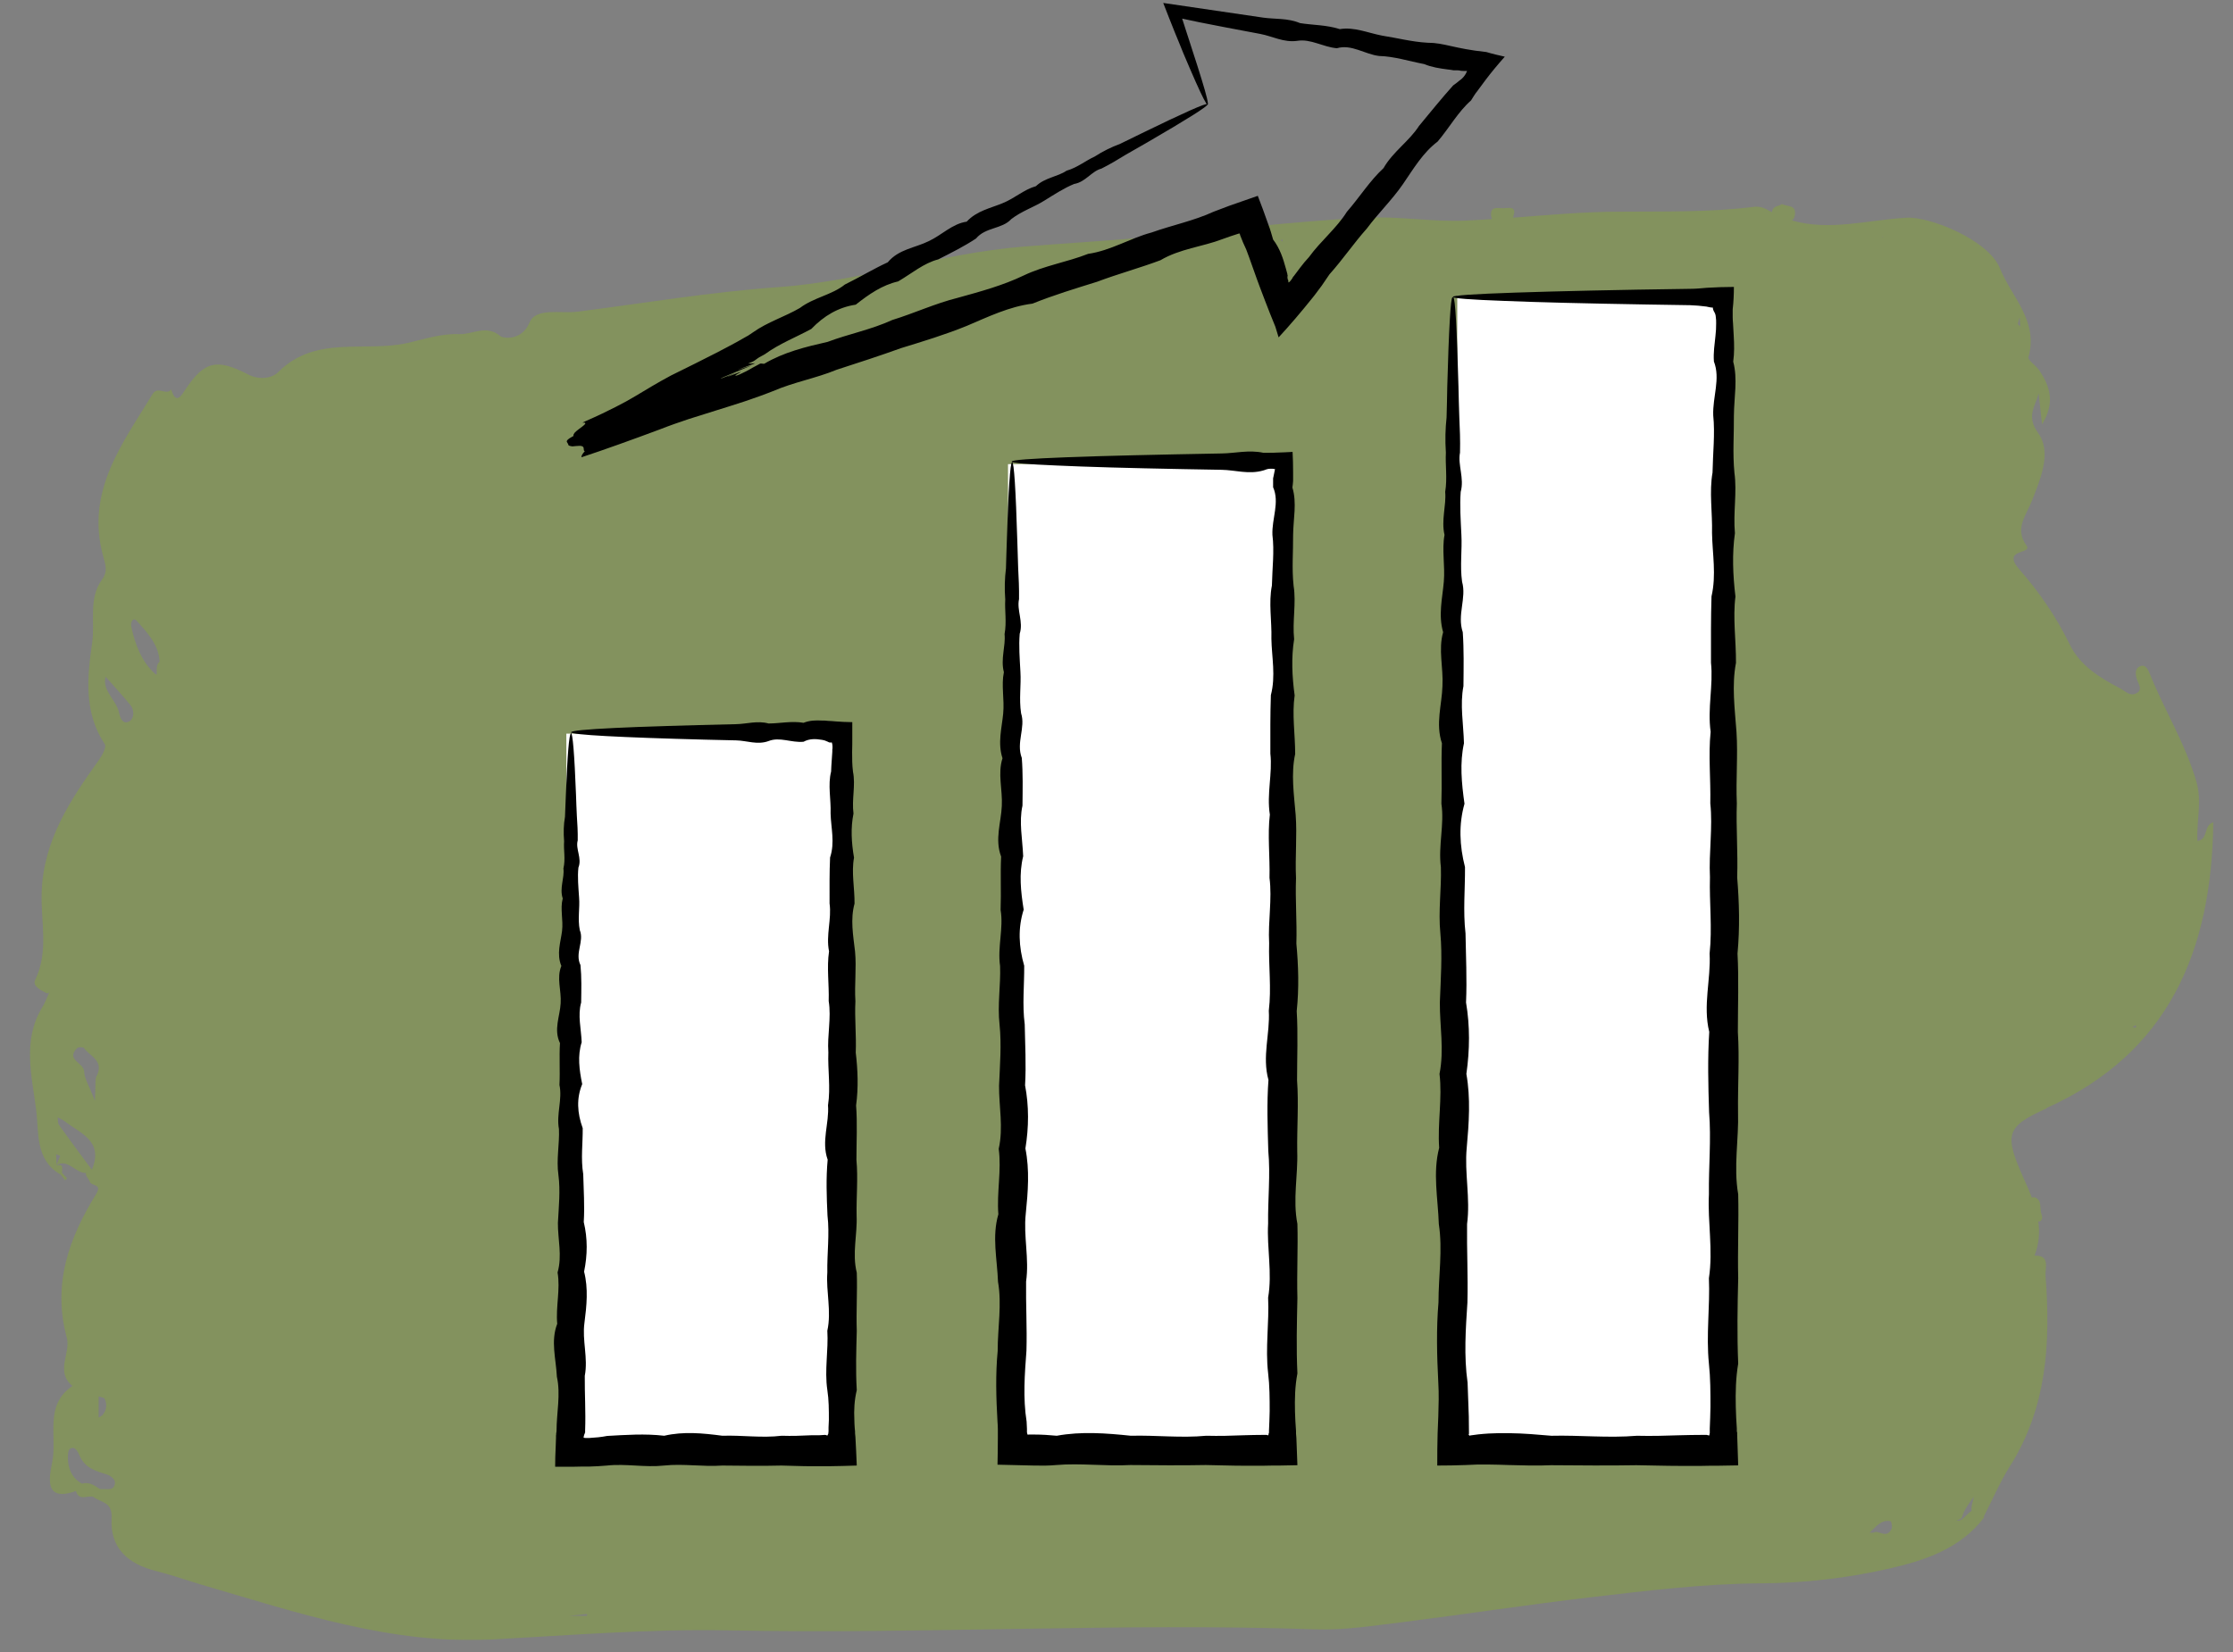 <?xml version="1.0" encoding="UTF-8"?>
<svg xmlns="http://www.w3.org/2000/svg" width="150" height="111" viewBox="0 0 150 111" fill="none">
  <rect x="0" y="0" width="150" height="111" fill="#808080" stroke="none"/>
  <g clip-path="url(#clip0_241_1818)">
    <g opacity="0.3">
      <path d="M137.475 74.45C145.679 70.759 148.572 63.898 148.676 55.254C148.005 55.439 148.364 56.411 147.611 56.504C147.542 55.184 147.924 53.877 147.554 52.569C146.825 50.001 145.401 47.744 144.418 45.291C144.302 45.002 144.129 44.608 143.747 44.77C143.411 44.909 143.434 45.268 143.538 45.615C143.631 45.951 144.001 46.379 143.446 46.61C143.052 46.772 142.763 46.437 142.416 46.252C141.039 45.534 139.708 44.712 139.026 43.289C138.135 41.449 136.931 39.714 135.682 38.302C134.363 36.809 136.584 37.284 136.121 36.647C135.3 35.502 136.121 34.623 136.515 33.593C137.07 32.158 137.845 30.387 136.908 29.091C136.087 27.957 136.723 27.309 136.943 26.43C137.012 27.043 137.082 27.645 137.174 28.513C138.077 27.032 137.695 25.921 136.966 24.856C136.746 24.544 136.202 24.197 136.26 24C136.943 21.547 135.138 19.985 134.351 18.041C133.564 16.097 129.595 14.535 128.068 14.627C125.499 14.778 122.896 15.542 120.373 14.813C120.489 14.72 120.57 14.581 120.581 14.35C120.604 13.771 120.13 13.899 119.69 13.713C119.505 13.875 119.089 13.794 119.031 14.257C118.938 14.211 118.846 14.165 118.741 14.107C118.475 13.945 118.117 13.852 117.816 13.899C114.83 14.269 111.845 14.199 108.837 14.223C106.453 14.223 104.046 14.442 101.639 14.627C101.662 14.523 101.686 14.408 101.72 14.292C101.755 13.841 101.292 13.991 100.957 13.991C100.621 13.991 100.123 13.841 100.158 14.454C100.158 14.558 100.193 14.639 100.228 14.72C99.614 14.755 99.013 14.801 98.399 14.824C96.155 14.917 93.921 14.512 91.711 14.627C86.643 14.882 81.598 15.53 76.541 15.981C73.938 16.213 71.323 16.363 68.719 16.572C63.165 17.023 57.819 18.897 52.3 19.291C47.752 19.615 43.274 20.367 38.773 20.945C37.685 21.084 35.996 20.645 35.568 21.674C35.047 22.924 33.798 22.727 33.636 22.6C32.652 21.767 31.75 22.496 30.835 22.45C29.62 22.403 28.475 22.797 27.399 23.04C24.518 23.699 21.208 22.484 18.697 24.995C18.223 25.47 17.343 25.516 16.661 25.157C14.555 24.07 13.733 24.266 12.472 26.141C12.217 26.511 11.836 27.286 11.5 26.164C11.176 26.615 10.609 25.898 10.25 26.476C8.225 29.809 5.749 32.991 6.918 37.33C7.068 37.909 7.277 38.371 6.848 38.95C5.923 40.223 6.397 41.785 6.189 43.208C5.853 45.534 5.622 47.871 7.045 50.012C7.161 50.186 6.872 50.753 6.652 51.053C4.731 53.738 2.914 56.457 2.799 59.952C2.729 61.919 3.296 63.921 2.359 65.853C2.162 66.246 2.764 66.559 3.157 66.744C3.192 66.755 3.261 66.698 3.308 66.674C3.157 67.022 3.03 67.38 2.833 67.693C1.491 69.903 2.139 72.275 2.428 74.566C2.625 76.105 2.347 77.933 4.071 78.917C4.175 79.044 4.268 79.183 4.372 79.31C4.418 79.264 4.511 79.183 4.499 79.171C4.395 79.044 4.28 78.928 4.164 78.801C4.164 78.535 4.303 78.176 3.794 78.304C3.794 78.304 3.794 78.304 3.794 78.292C4.546 77.818 5.09 78.847 5.784 78.813C5.714 78.986 5.957 79.195 6.038 79.414C6.143 79.704 6.883 79.53 6.467 80.213C4.638 83.175 3.504 86.276 4.488 89.886C4.766 90.916 3.689 92.166 4.87 93.126C2.937 94.411 3.863 96.528 3.504 98.264C3.296 99.294 2.961 100.948 5.101 100.185C5.309 100.89 5.888 100.451 6.27 100.578C6.767 100.971 7.566 100.879 7.496 102.024C7.381 104.003 8.596 105.079 10.424 105.542C11.488 105.808 12.53 106.178 13.583 106.491C19.959 108.354 26.334 110.518 33.069 110.159C38.357 109.87 43.621 109.442 48.921 109.546C62.066 109.812 75.211 109.025 88.367 109.476C90.288 109.546 92.232 109.233 94.153 109.002C98.388 108.47 102.6 107.822 106.835 107.324C110.63 106.884 114.425 106.41 118.267 106.387C121.16 106.375 124.099 106.04 126.911 105.392C129.248 104.859 131.666 104.084 133.286 101.955C133.286 101.932 133.263 101.92 133.252 101.909C133.842 100.775 134.339 99.583 135.022 98.507C137.51 94.561 137.753 90.187 137.406 85.709C137.371 85.188 137.741 84.332 136.665 84.367C136.978 83.568 137.024 82.805 136.92 82.064C137.07 82.134 137.267 81.902 137.14 81.613C136.989 81.208 137.209 80.595 136.654 80.444C136.596 80.433 136.538 80.444 136.492 80.467C136.341 80.074 136.168 79.68 135.994 79.299C134.617 76.232 134.698 75.723 137.475 74.474V74.45ZM143.481 68.862C143.481 68.919 143.481 68.977 143.492 69.047C143.411 69.035 143.33 69.023 143.238 69.012C143.319 68.966 143.4 68.919 143.481 68.873V68.862ZM135.554 21.744C135.577 21.605 135.624 21.466 135.67 21.327C135.682 21.524 135.693 21.732 135.705 21.941C135.658 21.883 135.554 21.802 135.554 21.755V21.744ZM7.034 93.994C7.207 94.376 7.161 94.758 6.883 95.082C6.837 95.128 6.767 95.163 6.629 95.255V93.832C6.767 93.878 6.999 93.901 7.045 93.994H7.034ZM3.794 78.257C3.794 78.026 3.782 77.783 3.77 77.551C3.863 77.586 3.956 77.632 4.048 77.667C3.967 77.864 3.875 78.061 3.794 78.257ZM6.166 78.593C5.425 77.598 4.685 76.603 3.967 75.596C3.875 75.469 3.898 75.249 3.875 75.075C4.013 75.156 4.175 75.214 4.303 75.307C5.356 76.14 6.987 76.637 6.177 78.581L6.166 78.593ZM6.49 72.287C6.362 72.541 6.443 72.9 6.374 73.964C5.946 72.853 5.657 72.437 5.657 72.009C5.645 71.407 4.384 71.21 5.182 70.424C5.263 70.343 5.587 70.343 5.645 70.424C6.05 70.979 6.999 71.268 6.501 72.287H6.49ZM7.601 99.953C7.462 100.127 7.022 100.034 6.721 100.057C6.351 99.814 5.992 99.548 5.506 99.687C4.939 99.386 4.661 98.877 4.58 98.275C4.546 97.963 4.534 97.454 4.696 97.35C5.032 97.13 5.217 97.512 5.356 97.824C5.703 98.634 6.432 98.842 7.184 99.074C7.427 99.155 7.971 99.49 7.601 99.953ZM8.7 48.462C8.214 48.739 8.052 48.161 7.982 47.825C7.786 47.015 6.848 46.39 7.091 45.465C7.658 46.101 8.225 46.726 8.769 47.385C9.047 47.733 9.001 48.288 8.711 48.45L8.7 48.462ZM10.435 45.291C9.521 44.481 9.07 43.301 8.816 42.086C8.758 41.82 8.943 41.449 9.174 41.704C9.892 42.502 10.667 43.324 10.725 44.458C10.343 44.77 10.678 45.499 10.435 45.291ZM38.195 108.574C38.611 108.527 39.028 108.493 39.433 108.446C39.433 108.493 39.433 108.527 39.433 108.574H38.183H38.195ZM86.145 16.224L86.03 16.143L86.157 16.085V16.213L86.145 16.224ZM126.483 15.912V15.958L126.413 15.854C126.436 15.877 126.459 15.889 126.483 15.912ZM127.05 102.742C126.726 103.448 126.147 102.742 125.858 102.985C125.765 102.985 125.673 102.985 125.592 102.985C125.603 102.973 125.615 102.95 125.638 102.939C126.031 102.568 126.367 102.094 126.992 102.21C127.05 102.21 127.131 102.603 127.061 102.742H127.05ZM130.868 98.715C130.868 98.715 130.822 98.761 130.799 98.796H130.764L130.868 98.715ZM131.423 102.175C131.551 102.105 131.747 102.059 131.782 101.967C131.933 101.446 132.268 101.006 132.592 100.566C132.546 100.856 132.384 101.238 132.442 101.515C132.152 101.689 131.898 102.105 131.597 102.175C131.539 102.186 131.481 102.175 131.435 102.175H131.423Z" fill="#8ABD0E"></path>
    </g>
    <path d="M56.13 49.294H38.044V97.187H56.13V49.294Z" fill="white"></path>
    <path d="M85.799 31.186H67.713V97.187H85.799V31.186Z" fill="white"></path>
    <path d="M115.976 19.857H97.891V97.187H115.976V19.857Z" fill="white"></path>
    <path d="M38.345 49.225C38.472 49.225 38.588 50.695 38.692 53.379C38.704 53.831 38.727 54.305 38.75 54.826C38.785 55.335 38.819 55.89 38.808 56.469C38.646 57.047 39.109 57.661 38.854 58.297C38.785 58.934 38.854 59.605 38.9 60.31C38.958 61.005 38.796 61.734 38.947 62.497C39.259 63.249 38.6 64.036 38.993 64.846C39.074 65.656 39.051 66.501 39.039 67.357C38.796 68.225 39.039 69.116 39.074 70.03C38.785 70.944 38.912 71.882 39.109 72.842C38.715 73.802 38.773 74.786 39.143 75.804C39.155 76.811 39.005 77.841 39.178 78.894C39.201 79.947 39.282 81.023 39.213 82.111C39.479 83.21 39.467 84.321 39.236 85.443C39.525 86.577 39.41 87.722 39.259 88.891C39.097 90.06 39.514 91.24 39.282 92.444C39.271 93.647 39.352 94.862 39.305 96.1V96.262L39.282 96.285V96.308C39.282 96.332 39.259 96.355 39.248 96.389C39.224 96.447 39.213 96.528 39.201 96.598C39.248 96.609 39.294 96.621 39.352 96.621C39.386 96.621 39.41 96.621 39.444 96.621H39.491C39.491 96.621 39.514 96.621 39.572 96.621C39.977 96.598 40.382 96.563 40.786 96.482C42.048 96.412 43.321 96.32 44.617 96.47C45.913 96.169 47.209 96.297 48.528 96.47C49.847 96.424 51.166 96.632 52.508 96.47C53.179 96.493 53.85 96.47 54.522 96.436H55.031L55.424 96.412C55.459 96.412 55.493 96.424 55.575 96.459C55.575 96.459 55.621 96.389 55.644 96.32V96.297L55.656 96.169V95.915L55.679 95.406C55.679 94.735 55.679 94.064 55.575 93.392C55.378 92.05 55.656 90.731 55.575 89.412C55.864 88.093 55.482 86.797 55.575 85.501C55.551 84.216 55.736 82.932 55.586 81.671C55.528 80.41 55.482 79.16 55.598 77.922C55.158 76.684 55.713 75.469 55.621 74.265C55.806 73.062 55.598 71.882 55.644 70.713C55.563 69.544 55.852 68.399 55.667 67.265C55.702 66.131 55.528 65.02 55.69 63.921C55.47 62.833 55.875 61.757 55.725 60.704C55.725 59.651 55.713 58.621 55.76 57.614C56.095 56.608 55.818 55.624 55.794 54.652C55.829 53.692 55.598 52.755 55.829 51.84C55.841 51.389 55.887 50.949 55.91 50.51V50.359L55.922 50.29C55.922 50.244 55.922 50.186 55.922 50.139C55.922 50.047 55.898 49.943 55.875 49.885H55.852C55.748 49.908 55.69 49.885 55.609 49.839L55.47 49.781C55.47 49.781 55.424 49.758 55.378 49.746L55.216 49.711C54.799 49.642 54.383 49.619 53.978 49.839C53.168 49.92 52.381 49.491 51.629 49.792C50.877 50.07 50.148 49.758 49.442 49.746C48.748 49.734 48.076 49.711 47.428 49.7C41.666 49.549 38.368 49.376 38.368 49.202C38.368 49.098 39.386 49.005 41.284 48.913C43.182 48.82 45.947 48.739 49.442 48.658C50.148 48.647 50.877 48.404 51.629 48.612C52.381 48.612 53.168 48.427 53.978 48.566C54.383 48.404 54.799 48.392 55.216 48.415H55.378L55.632 48.438C55.806 48.438 55.98 48.462 56.153 48.473C56.5 48.496 56.824 48.52 57.171 48.52H57.252C57.252 48.855 57.252 49.202 57.252 49.561C57.252 49.873 57.252 50.197 57.241 50.521C57.241 50.961 57.241 51.401 57.299 51.852C57.484 52.766 57.206 53.703 57.333 54.664C57.137 55.624 57.194 56.608 57.368 57.626C57.183 58.633 57.414 59.663 57.403 60.715C57.113 61.768 57.31 62.844 57.437 63.932C57.542 65.031 57.391 66.142 57.461 67.276C57.403 68.41 57.53 69.556 57.484 70.725C57.623 71.893 57.669 73.073 57.507 74.277C57.599 75.48 57.53 76.695 57.53 77.933C57.646 79.171 57.518 80.421 57.542 81.682C57.599 82.944 57.229 84.228 57.553 85.512C57.599 86.808 57.507 88.104 57.553 89.424C57.518 90.743 57.472 92.062 57.553 93.404C57.391 94.075 57.356 94.746 57.391 95.417C57.391 95.591 57.403 95.753 57.414 95.927L57.437 96.181V96.308L57.461 96.54C57.495 97.176 57.53 97.824 57.553 98.472C56.94 98.495 56.292 98.507 55.644 98.518H55.019H54.51C53.839 98.518 53.168 98.484 52.496 98.472C51.154 98.507 49.835 98.484 48.516 98.472C47.197 98.565 45.901 98.333 44.605 98.472C43.309 98.611 42.036 98.333 40.775 98.472C40.37 98.507 39.965 98.53 39.56 98.541H39.028L38.449 98.553C38.056 98.553 37.674 98.553 37.292 98.553C37.292 98.113 37.304 97.674 37.327 97.246L37.35 96.609V96.459L37.361 96.378V96.343V96.32L37.385 96.158C37.385 94.92 37.674 93.705 37.408 92.501C37.35 91.298 36.98 90.118 37.431 88.949C37.327 87.78 37.651 86.635 37.454 85.501C37.778 84.367 37.466 83.256 37.477 82.168C37.535 81.081 37.651 80.005 37.512 78.952C37.361 77.899 37.593 76.869 37.547 75.862C37.361 74.855 37.79 73.872 37.581 72.9C37.628 71.939 37.558 71.002 37.616 70.088C37.176 69.174 37.616 68.283 37.662 67.415C37.72 66.547 37.373 65.714 37.709 64.904C37.373 64.094 37.662 63.307 37.755 62.555C37.847 61.803 37.616 61.074 37.801 60.368C37.57 59.663 37.928 59.003 37.847 58.355C37.998 57.718 37.847 57.105 37.894 56.527C37.847 55.948 37.859 55.404 37.952 54.884C37.975 54.374 37.986 53.889 38.01 53.437C38.114 50.753 38.229 49.283 38.357 49.283L38.345 49.225Z" fill="black"></path>
    <path d="M67.99 31.047C68.118 31.047 68.233 32.921 68.337 36.335C68.349 36.902 68.372 37.515 68.395 38.175C68.43 38.834 68.465 39.528 68.453 40.257C68.291 40.998 68.754 41.773 68.499 42.583C68.43 43.405 68.499 44.249 68.546 45.14C68.603 46.031 68.441 46.957 68.592 47.929C68.904 48.889 68.245 49.896 68.638 50.926C68.719 51.956 68.696 53.032 68.684 54.131C68.441 55.23 68.684 56.364 68.731 57.533C68.441 58.702 68.569 59.894 68.765 61.12C68.372 62.347 68.43 63.608 68.8 64.892C68.812 66.177 68.661 67.496 68.835 68.827C68.858 70.169 68.939 71.534 68.858 72.923C69.124 74.311 69.113 75.735 68.881 77.169C69.17 78.616 69.055 80.074 68.904 81.566C68.742 83.059 69.147 84.563 68.927 86.102C68.904 87.63 68.997 89.192 68.951 90.754C68.835 92.328 68.708 93.913 68.962 95.521L68.985 95.996V96.239L68.997 96.285V96.308C69.008 96.343 69.02 96.377 69.032 96.401C69.066 96.401 69.089 96.389 69.113 96.389C69.113 96.389 69.136 96.389 69.147 96.389H69.494C69.992 96.389 70.49 96.424 70.987 96.47C72.63 96.169 74.296 96.296 75.963 96.47C77.641 96.424 79.33 96.632 81.031 96.47C81.887 96.493 82.732 96.47 83.6 96.435C84.028 96.424 84.456 96.412 84.884 96.412H85.034H85.046C85.058 96.412 85.069 96.412 85.081 96.412C85.104 96.412 85.139 96.435 85.185 96.447C85.185 96.447 85.208 96.401 85.22 96.366V96.308L85.243 96.273V96.123C85.266 95.695 85.278 95.267 85.289 94.827C85.289 93.971 85.289 93.114 85.185 92.258C84.988 90.557 85.266 88.868 85.185 87.19C85.474 85.512 85.092 83.858 85.185 82.214C85.162 80.571 85.347 78.94 85.197 77.331C85.15 75.723 85.092 74.126 85.208 72.564C84.768 70.99 85.324 69.44 85.231 67.912C85.416 66.385 85.208 64.869 85.254 63.377C85.173 61.884 85.463 60.426 85.278 58.98C85.312 57.533 85.139 56.121 85.301 54.733C85.081 53.344 85.486 51.979 85.335 50.637C85.335 49.294 85.324 47.987 85.37 46.703C85.706 45.418 85.428 44.157 85.405 42.93C85.439 41.704 85.208 40.512 85.439 39.343C85.463 38.175 85.613 37.041 85.474 35.941C85.428 34.842 85.972 33.766 85.52 32.736C85.52 32.586 85.52 32.447 85.52 32.297V32.192V32.158V32.135L85.544 32.03C85.578 31.892 85.613 31.718 85.648 31.521C85.544 31.498 85.428 31.486 85.289 31.498C85.22 31.498 85.162 31.51 85.092 31.533C85.058 31.533 85.034 31.556 85 31.567C84.954 31.579 84.896 31.602 84.849 31.614C83.889 31.892 82.952 31.579 82.061 31.567C81.17 31.556 80.314 31.533 79.504 31.521C75.835 31.452 72.943 31.371 70.975 31.278C69.008 31.197 67.956 31.105 67.956 31.012C67.956 30.908 69.251 30.815 71.67 30.723C74.077 30.63 77.606 30.549 82.072 30.468C82.963 30.457 83.889 30.214 84.861 30.422C85 30.422 85.139 30.422 85.278 30.422C85.439 30.422 85.613 30.422 85.775 30.41C86.122 30.399 86.469 30.387 86.828 30.364C86.851 30.792 86.863 31.244 86.863 31.706V32.053V32.215V32.32C86.851 32.459 86.84 32.609 86.816 32.759C87.129 33.789 86.874 34.865 86.863 35.965C86.874 37.064 86.77 38.198 86.897 39.366C87.083 40.535 86.805 41.727 86.932 42.953C86.735 44.18 86.793 45.441 86.967 46.726C86.782 48.01 87.002 49.329 87.002 50.66C86.712 52.002 86.921 53.367 87.036 54.756C87.14 56.145 86.99 57.568 87.059 59.003C87.002 60.449 87.129 61.907 87.083 63.4C87.221 64.892 87.268 66.397 87.106 67.936C87.198 69.463 87.129 71.025 87.129 72.587C87.245 74.161 87.117 75.746 87.14 77.355C87.198 78.963 86.828 80.594 87.152 82.238C87.198 83.881 87.106 85.547 87.152 87.213C87.117 88.891 87.071 90.58 87.152 92.281C86.99 93.138 86.967 93.994 86.99 94.85C87.002 95.278 87.025 95.706 87.059 96.146V96.32L87.083 96.609L87.106 97.211L87.152 98.449C86.747 98.449 86.342 98.472 85.949 98.472C85.578 98.472 85.22 98.472 84.849 98.484C84.421 98.484 83.993 98.484 83.565 98.484C82.709 98.484 81.852 98.449 80.996 98.437C79.295 98.472 77.606 98.449 75.928 98.437C74.25 98.53 72.596 98.298 70.952 98.437C70.455 98.484 69.957 98.484 69.46 98.472C68.638 98.449 67.828 98.437 67.007 98.414C67.018 97.812 67.03 97.234 67.03 96.655V96.262V96.019C67.03 95.857 67.018 95.706 67.007 95.544C66.914 93.936 66.868 92.339 67.018 90.777C67.018 89.203 67.308 87.653 67.041 86.126C66.984 84.598 66.625 83.082 67.064 81.59C66.949 80.097 67.284 78.639 67.088 77.192C67.412 75.746 67.099 74.335 67.111 72.946C67.169 71.557 67.284 70.192 67.145 68.85C66.995 67.507 67.227 66.2 67.18 64.915C66.995 63.631 67.423 62.37 67.215 61.143C67.261 59.917 67.192 58.725 67.25 57.556C66.81 56.388 67.25 55.254 67.296 54.154C67.354 53.055 67.007 51.979 67.342 50.949C67.007 49.919 67.296 48.913 67.388 47.952C67.481 46.992 67.25 46.055 67.435 45.164C67.203 44.273 67.562 43.416 67.481 42.606C67.632 41.785 67.481 41.01 67.527 40.281C67.469 39.54 67.493 38.846 67.574 38.198C67.597 37.538 67.608 36.925 67.632 36.358C67.736 32.933 67.863 31.07 67.979 31.07L67.99 31.047Z" fill="black"></path>
    <path d="M97.624 19.985C97.751 19.985 97.867 22.103 97.971 25.967C97.982 26.615 98.005 27.31 98.029 28.05C98.063 28.791 98.098 29.578 98.075 30.411C97.913 31.244 98.376 32.123 98.121 33.049C98.052 33.975 98.121 34.935 98.168 35.942C98.225 36.948 98.063 38.001 98.214 39.089C98.526 40.177 97.867 41.311 98.26 42.48C98.341 43.648 98.318 44.852 98.306 46.101C98.063 47.351 98.306 48.624 98.341 49.943C98.052 51.262 98.179 52.616 98.376 54.004C97.982 55.393 98.04 56.816 98.41 58.263C98.422 59.721 98.272 61.202 98.445 62.717C98.468 64.233 98.549 65.772 98.48 67.357C98.746 68.931 98.734 70.54 98.503 72.159C98.792 73.791 98.677 75.446 98.526 77.124C98.364 78.801 98.781 80.514 98.549 82.249C98.526 83.985 98.619 85.732 98.573 87.514C98.457 89.296 98.329 91.09 98.584 92.906C98.607 93.659 98.642 94.411 98.665 95.163C98.665 95.533 98.677 95.927 98.677 96.297C98.677 96.332 98.677 96.366 98.653 96.413C98.677 96.424 98.7 96.447 98.746 96.471H98.758V96.447C98.758 96.447 98.758 96.447 98.781 96.447L98.954 96.424L99.302 96.378C99.533 96.355 99.764 96.332 99.996 96.32C100.459 96.297 100.933 96.285 101.396 96.297C102.333 96.308 103.282 96.389 104.219 96.471C106.117 96.424 108.026 96.632 109.959 96.471C110.919 96.494 111.891 96.471 112.863 96.436C113.349 96.424 113.835 96.413 114.321 96.413H114.645C114.645 96.413 114.668 96.413 114.691 96.424C114.726 96.424 114.761 96.447 114.807 96.459C114.807 96.459 114.83 96.401 114.842 96.366V96.308H114.853V96.262V96.17V95.984C114.876 95.499 114.888 95.013 114.899 94.526C114.899 93.555 114.899 92.594 114.795 91.622C114.599 89.69 114.876 87.781 114.795 85.883C115.085 83.985 114.703 82.111 114.795 80.248C114.772 78.385 114.957 76.545 114.807 74.728C114.749 72.912 114.703 71.106 114.818 69.336C114.379 67.554 114.934 65.807 114.842 64.071C115.027 62.336 114.818 60.635 114.865 58.945C114.784 57.267 115.061 55.601 114.888 53.981C114.923 52.35 114.749 50.741 114.911 49.168C114.691 47.594 115.096 46.043 114.934 44.528C114.934 43.012 114.923 41.531 114.969 40.073C115.304 38.626 115.027 37.203 115.004 35.815C115.038 34.426 114.807 33.072 115.038 31.753C115.061 30.434 115.212 29.149 115.085 27.911C115.038 26.662 115.582 25.458 115.131 24.29C115.085 23.7 115.177 23.133 115.235 22.566C115.27 22.288 115.281 21.998 115.281 21.721C115.281 21.582 115.281 21.443 115.258 21.304C115.258 21.235 115.235 21.154 115.223 21.108C115.212 21.073 115.189 21.038 115.177 21.003C115.096 20.864 115.061 20.784 115.061 20.668C114.911 20.668 114.795 20.633 114.622 20.598C114.275 20.552 113.893 20.517 113.534 20.506C112.527 20.494 111.555 20.471 110.641 20.46C106.487 20.39 103.224 20.309 101.002 20.217C98.769 20.136 97.589 20.043 97.589 19.95C97.589 19.846 99.058 19.754 101.789 19.661C104.52 19.569 108.501 19.476 113.546 19.407C113.904 19.407 114.263 19.372 114.656 19.337C115.235 19.302 115.86 19.279 116.473 19.279C116.473 19.765 116.45 20.286 116.392 20.784V21.096V21.316C116.392 21.455 116.404 21.593 116.415 21.732C116.427 22.01 116.45 22.288 116.462 22.577C116.496 23.144 116.508 23.723 116.427 24.301C116.739 25.47 116.485 26.673 116.473 27.923C116.485 29.173 116.381 30.445 116.508 31.765C116.693 33.084 116.415 34.438 116.542 35.826C116.346 37.215 116.404 38.638 116.577 40.084C116.392 41.542 116.624 43.023 116.612 44.539C116.323 46.055 116.531 47.605 116.647 49.179C116.751 50.753 116.6 52.361 116.67 53.981C116.612 55.613 116.751 57.267 116.693 58.945C116.832 60.623 116.878 62.336 116.716 64.071C116.809 65.807 116.739 67.554 116.739 69.336C116.855 71.118 116.728 72.912 116.751 74.728C116.809 76.545 116.438 78.385 116.762 80.248C116.809 82.111 116.716 83.985 116.762 85.883C116.716 87.781 116.681 89.69 116.762 91.622C116.6 92.583 116.577 93.555 116.6 94.526C116.612 95.013 116.635 95.499 116.67 95.984V96.17L116.693 96.262V96.308V96.389L116.716 97.061C116.728 97.523 116.751 97.986 116.762 98.461C116.3 98.461 115.848 98.484 115.397 98.484C115.027 98.484 114.656 98.484 114.286 98.495C113.8 98.495 113.314 98.495 112.828 98.495C111.856 98.495 110.884 98.461 109.924 98.449C107.991 98.484 106.082 98.461 104.185 98.449C103.236 98.495 102.298 98.461 101.361 98.438C100.887 98.426 100.424 98.403 99.961 98.403C99.73 98.403 99.498 98.403 99.267 98.403L98.434 98.438C97.809 98.461 97.172 98.472 96.547 98.472C96.547 97.755 96.548 97.014 96.571 96.308C96.582 95.927 96.605 95.545 96.617 95.163C96.64 94.411 96.663 93.659 96.617 92.906C96.524 91.09 96.478 89.285 96.629 87.514C96.629 85.732 96.918 83.985 96.652 82.249C96.594 80.514 96.235 78.813 96.675 77.124C96.559 75.446 96.895 73.779 96.698 72.159C97.022 70.528 96.71 68.931 96.721 67.357C96.779 65.784 96.895 64.233 96.756 62.717C96.605 61.202 96.837 59.721 96.79 58.263C96.605 56.816 97.034 55.393 96.825 54.004C96.871 52.616 96.802 51.262 96.86 49.943C96.42 48.624 96.86 47.339 96.895 46.101C96.964 44.852 96.605 43.648 96.941 42.48C96.605 41.311 96.895 40.177 96.987 39.089C97.08 38.001 96.848 36.948 97.034 35.942C96.802 34.935 97.161 33.963 97.08 33.049C97.23 32.123 97.08 31.244 97.126 30.411C97.068 29.578 97.091 28.791 97.172 28.05C97.195 27.31 97.207 26.615 97.219 25.967C97.323 22.103 97.45 19.985 97.566 19.985H97.624Z" fill="black"></path>
    <path d="M81.112 7.014C81.17 7.118 79.735 8.02 77.062 9.571C76.611 9.825 76.137 10.103 75.628 10.392C75.118 10.705 74.586 11.029 73.984 11.33C73.325 11.503 72.92 12.232 72.156 12.36C71.474 12.637 70.826 13.065 70.131 13.493C69.449 13.922 68.639 14.176 67.933 14.72C67.308 15.403 66.209 15.252 65.561 16.028C64.774 16.548 63.918 16.976 63.027 17.428C62.043 17.682 61.245 18.377 60.331 18.909C59.266 19.152 58.375 19.765 57.484 20.471C56.315 20.645 55.343 21.223 54.499 22.102C53.48 22.658 52.358 23.086 51.374 23.803L50.993 24.012L50.889 24.081L50.715 24.208C50.599 24.289 50.495 24.336 50.252 24.428C50.495 24.44 50.727 24.393 50.703 24.417C50.68 24.44 50.403 24.521 49.673 24.799L49.535 24.856C50.252 24.637 50.553 24.521 50.426 24.579C49.928 24.787 49.431 24.995 48.921 25.203C48.308 25.458 48.32 25.481 48.563 25.389C48.829 25.285 49.095 25.18 49.373 25.065C49.546 24.995 49.431 25.041 48.84 25.319C48.887 25.319 49.176 25.192 49.407 25.111C49.639 25.018 49.801 24.96 49.755 24.995C49.546 25.111 49.396 25.215 49.396 25.238C49.396 25.261 49.5 25.238 49.708 25.146C49.905 25.053 50.217 24.914 50.553 24.706C50.784 24.59 50.958 24.486 51.027 24.451C51.074 24.428 51.097 24.417 51.12 24.428C51.132 24.428 51.143 24.428 51.166 24.428H51.201L51.224 24.44C51.224 24.44 51.247 24.44 51.27 24.44H51.34C52.647 23.665 54.117 23.306 55.598 22.97C57.01 22.438 58.526 22.149 59.937 21.501C61.407 21.049 62.818 20.39 64.346 20.008C65.85 19.591 67.354 19.186 68.754 18.515C70.154 17.844 71.682 17.613 73.094 17.057C74.621 16.838 75.917 16.004 77.352 15.623C78.752 15.125 80.198 14.836 81.529 14.223C81.876 14.095 82.223 13.956 82.57 13.829C83.218 13.609 83.855 13.378 84.491 13.158C84.734 13.783 84.966 14.419 85.185 15.044L85.243 15.206L85.29 15.333L85.371 15.588C85.417 15.761 85.475 15.935 85.521 16.097C85.972 16.687 86.192 17.358 86.377 18.041L86.447 18.296L86.481 18.423V18.492L86.504 18.504C86.504 18.504 86.481 18.573 86.481 18.619C86.481 18.701 86.504 18.805 86.539 18.828C86.539 18.874 86.539 18.932 86.551 18.978C86.632 18.967 86.759 18.782 86.84 18.654V18.631L86.921 18.538L87.06 18.353L87.338 17.983C87.523 17.74 87.719 17.497 87.928 17.277C88.715 16.19 89.779 15.345 90.473 14.234C91.33 13.251 92.012 12.151 92.938 11.295C93.575 10.184 94.662 9.49 95.322 8.46C96.097 7.523 96.838 6.609 97.613 5.741C97.705 5.671 97.798 5.614 97.879 5.544L98.006 5.44C98.006 5.44 98.052 5.394 98.064 5.394L98.099 5.371C98.18 5.313 98.249 5.243 98.319 5.162C98.446 5.012 98.515 4.861 98.55 4.769C98.388 4.769 98.249 4.769 98.145 4.757C98.064 4.734 97.948 4.723 97.856 4.723H97.786C97.786 4.723 97.775 4.723 97.74 4.723H97.636C97.497 4.699 97.37 4.676 97.231 4.665C96.699 4.595 96.166 4.514 95.669 4.306C94.639 4.109 93.644 3.785 92.649 3.762C91.665 3.646 90.797 2.952 89.802 3.241C88.865 3.16 88.043 2.593 87.141 2.744C86.238 2.871 85.463 2.431 84.665 2.281C83.878 2.131 83.114 1.992 82.397 1.853C81.76 1.726 81.147 1.61 80.557 1.494C80.152 1.413 79.77 1.332 79.411 1.251C79.516 1.587 79.62 1.899 79.712 2.188C79.77 2.374 79.828 2.547 79.886 2.721C79.955 2.929 80.025 3.137 80.082 3.334C80.337 4.121 80.557 4.792 80.719 5.336C81.055 6.424 81.193 7.014 81.124 7.037C81.055 7.06 80.777 6.528 80.314 5.486C80.082 4.966 79.805 4.318 79.481 3.554C79.4 3.357 79.319 3.16 79.238 2.952C79.134 2.698 79.03 2.443 78.914 2.165C78.671 1.552 78.405 0.893 78.139 0.198C80.048 0.476 82.293 0.812 84.838 1.182C85.637 1.298 86.504 1.205 87.326 1.552C88.182 1.691 89.108 1.668 89.999 1.957C90.971 1.795 91.885 2.212 92.857 2.397C93.841 2.547 94.836 2.813 95.889 2.871C97.034 2.871 97.647 3.265 99.846 3.496C100.263 3.623 100.668 3.716 101.084 3.808C100.61 4.341 100.205 4.827 99.811 5.347C99.615 5.614 99.418 5.88 99.21 6.157L99.129 6.262C99.129 6.262 99.094 6.308 99.082 6.331L98.99 6.47L98.816 6.748C97.937 7.523 97.358 8.587 96.571 9.513C95.576 10.265 94.951 11.341 94.234 12.383C93.517 13.424 92.591 14.315 91.816 15.357C90.948 16.328 90.207 17.428 89.305 18.434C89.131 18.689 88.958 18.944 88.784 19.198L88.506 19.568L88.368 19.753L88.298 19.846L88.159 20.02C87.419 20.945 86.62 21.883 85.891 22.669C85.822 22.438 85.741 22.195 85.671 21.952C85.44 21.397 85.209 20.806 84.977 20.205C84.861 19.904 84.746 19.591 84.63 19.291L84.433 18.758C84.19 18.099 83.97 17.428 83.716 16.768C83.646 16.606 83.565 16.444 83.496 16.282L83.311 15.819C83.311 15.819 83.288 15.75 83.276 15.692C83.242 15.692 83.195 15.692 83.149 15.715L82.651 15.877L82.131 16.062C80.777 16.583 79.261 16.71 77.953 17.485C76.565 18.006 75.107 18.4 73.695 18.932C72.249 19.383 70.791 19.823 69.356 20.401C67.794 20.598 66.394 21.281 64.948 21.894C63.501 22.484 62.008 22.936 60.539 23.387C59.093 23.907 57.635 24.382 56.2 24.845C54.8 25.423 53.307 25.678 51.93 26.28L51.861 26.303C51.861 26.303 51.826 26.314 51.779 26.337L51.536 26.43L51.039 26.615C50.703 26.731 50.368 26.847 50.044 26.962C49.384 27.182 48.736 27.379 48.111 27.576C47.487 27.772 46.885 27.957 46.272 28.154C45.647 28.362 45.01 28.582 44.27 28.872C42.499 29.531 40.613 30.214 39.063 30.723C39.04 30.63 39.132 30.48 39.283 30.318C39.213 30.295 39.213 30.225 39.213 30.168C39.213 30.11 39.202 30.04 39.144 30.006C39.097 29.971 39.005 29.948 38.878 29.959C38.75 29.959 38.6 29.982 38.45 29.994C38.345 29.982 38.241 29.959 38.183 29.913C38.183 29.832 38.114 29.774 38.079 29.693C38.056 29.624 38.079 29.531 38.531 29.288C38.496 29.242 38.531 29.184 38.588 29.091C38.658 29.01 38.785 28.906 38.924 28.802C39.063 28.698 39.213 28.594 39.283 28.513C39.352 28.432 39.34 28.386 39.121 28.397C39.178 28.374 39.236 28.339 39.294 28.316C40.197 27.923 40.833 27.61 41.354 27.344C41.875 27.078 42.28 26.858 42.661 26.627C43.043 26.395 43.413 26.175 43.784 25.956C44.177 25.724 44.605 25.481 45.08 25.227C46.156 24.694 47.197 24.185 48.135 23.699C48.609 23.456 49.06 23.213 49.511 22.97C49.731 22.843 49.951 22.716 50.183 22.588L50.252 22.554L50.298 22.519L50.391 22.461L50.576 22.334C51.571 21.628 52.728 21.281 53.735 20.691C54.672 19.985 55.876 19.823 56.755 19.117C57.75 18.631 58.676 18.064 59.636 17.624C60.365 16.745 61.476 16.652 62.367 16.213C63.27 15.796 63.964 15.033 64.936 14.894C65.607 14.165 66.533 13.991 67.343 13.655C68.153 13.332 68.789 12.73 69.588 12.51C70.189 11.931 71.034 11.885 71.647 11.469C72.376 11.26 72.92 10.797 73.533 10.52C74.089 10.161 74.656 9.883 75.223 9.675C75.755 9.409 76.252 9.166 76.715 8.946C79.492 7.592 81.043 6.898 81.101 7.002L81.112 7.014Z" fill="black"></path>
  </g>
  <defs>
    <clipPath id="clip0_241_1818">
      <rect width="150" height="110" fill="white" transform="translate(0 0.198)"></rect>
    </clipPath>
  </defs>
</svg>
